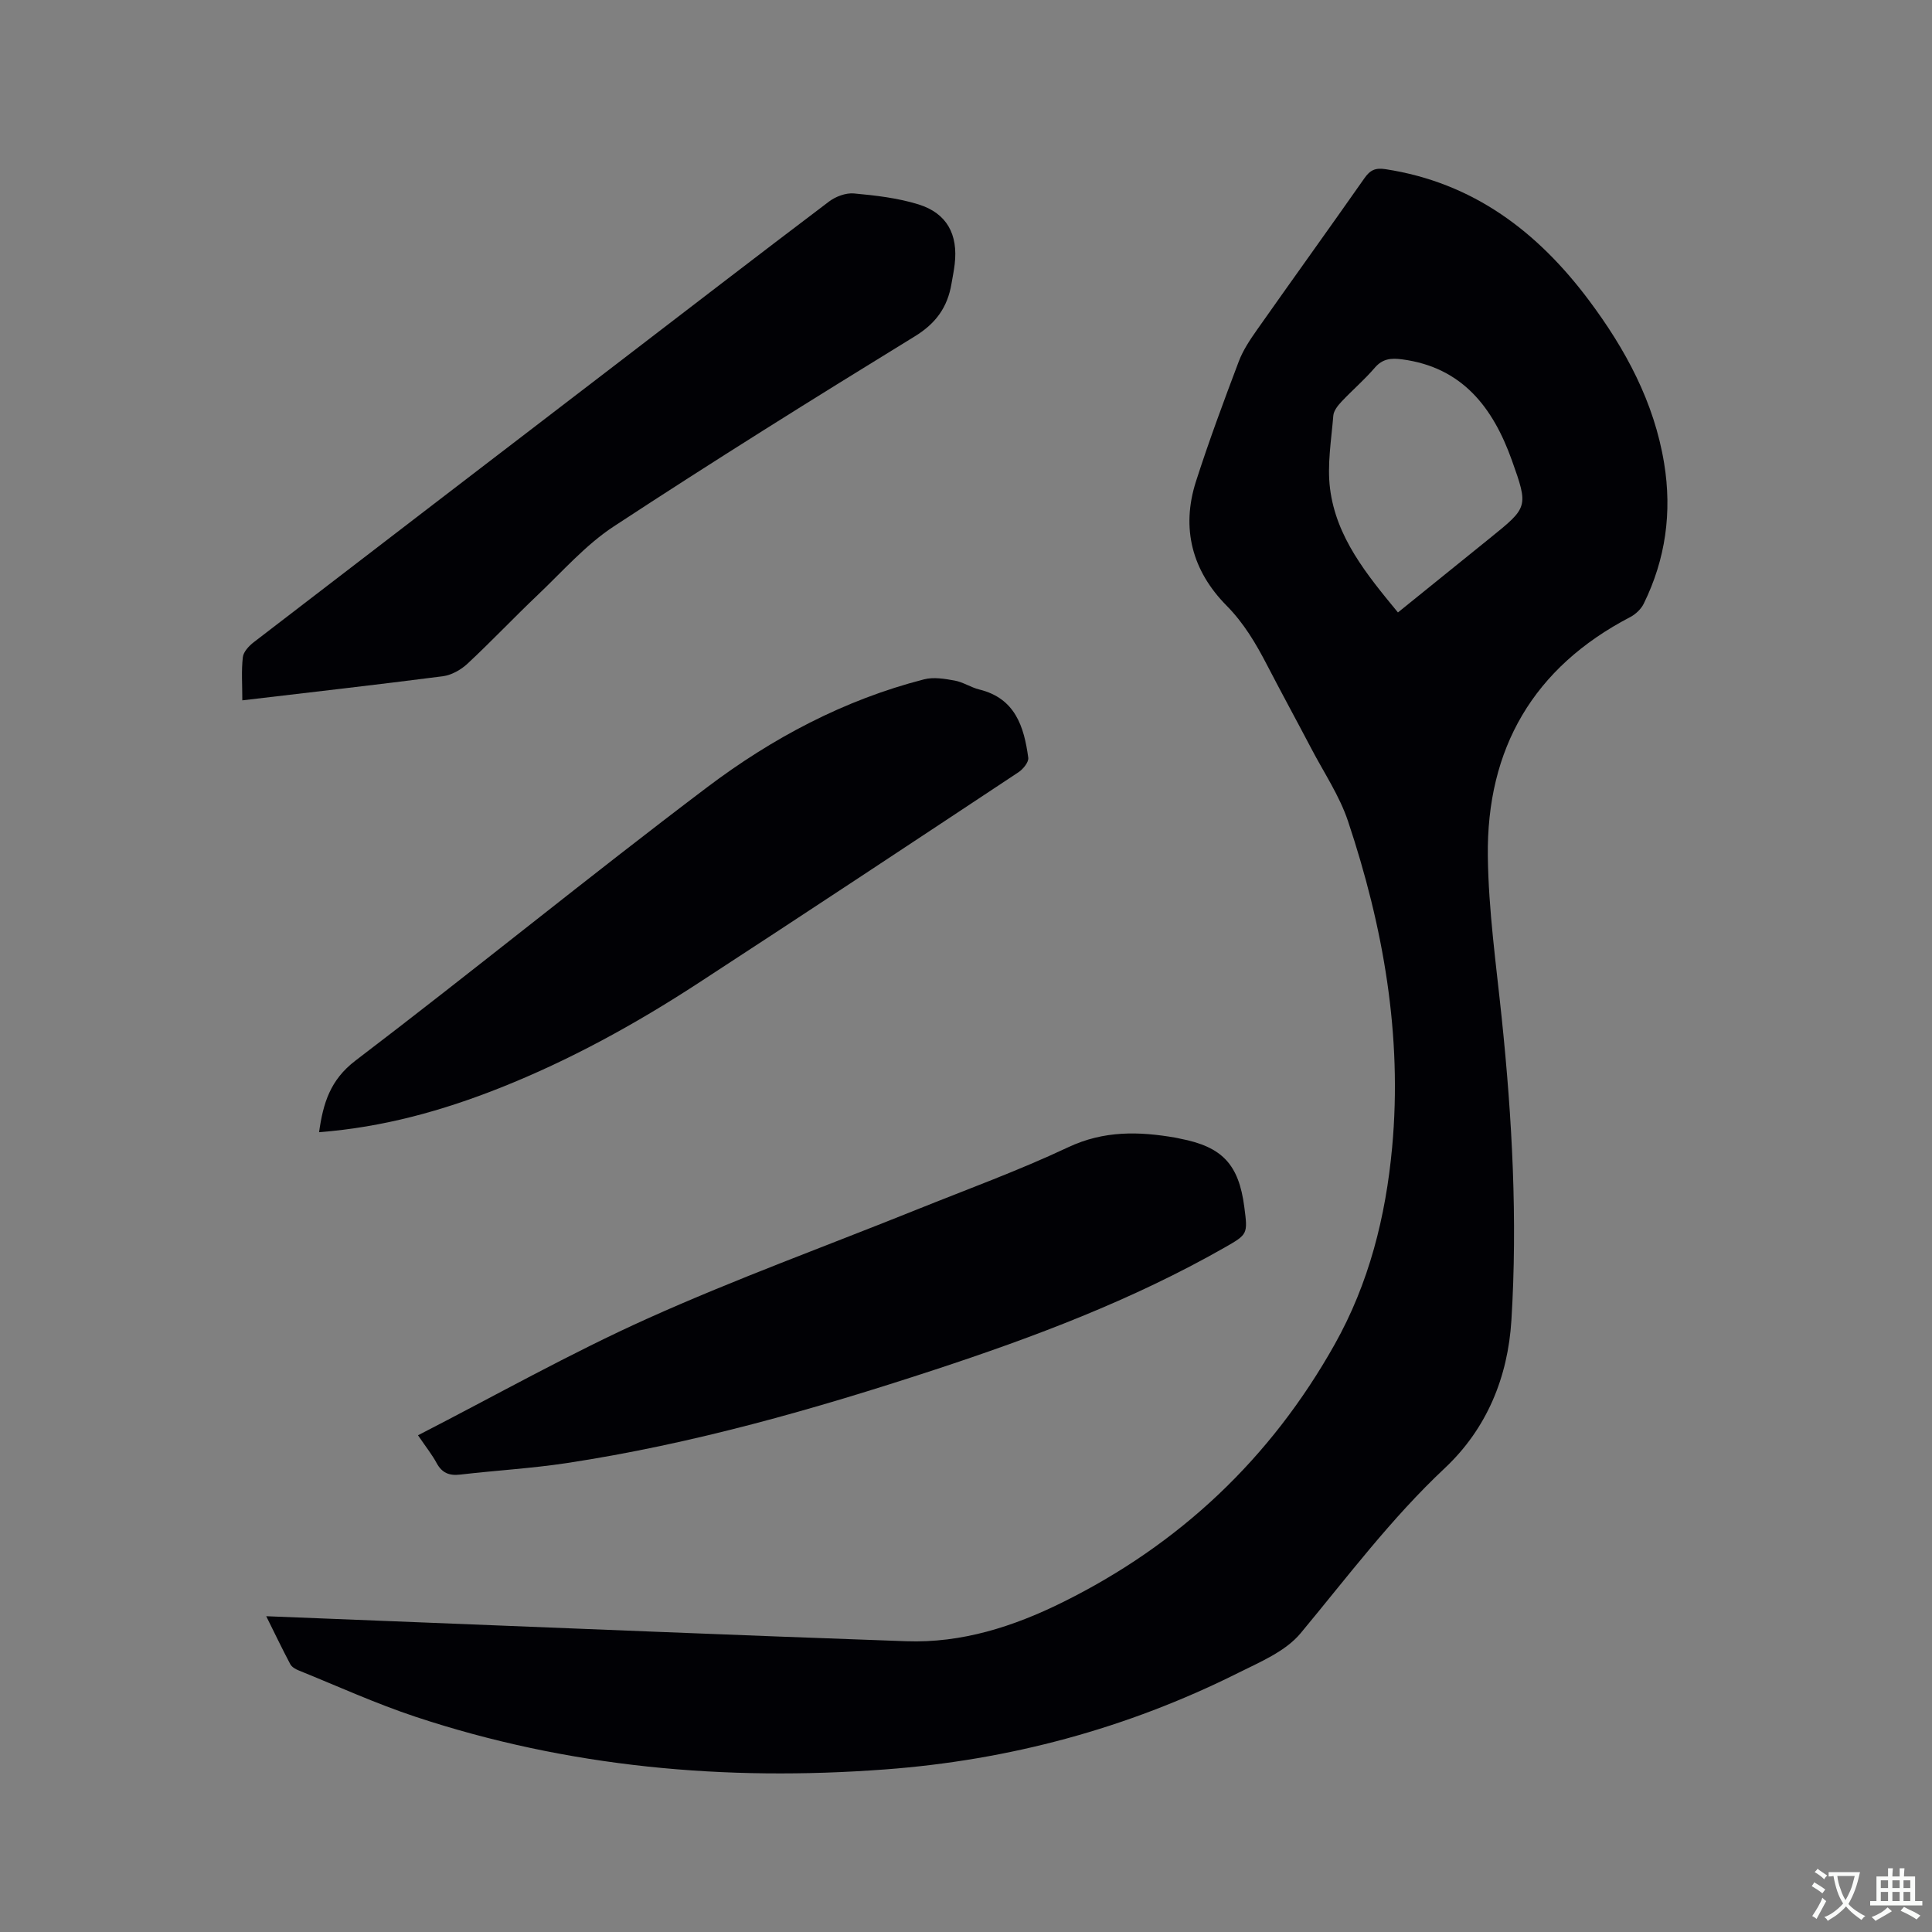 <svg enable-background="new 0 0 400 400" viewBox="0 0 400 400" xmlns="http://www.w3.org/2000/svg"><rect x="0" y="0" width="400" height="400" fill="#808080" stroke="none"/><g fill="#010105"><path d="m55.12 334.62c9.06.36 17.59.71 26.12 1.04 35.46 1.4 70.91 2.89 106.38 4.14 11.47.41 22.16-3.01 32.35-8.05 24.26-12 43.09-29.78 56.34-53.37 7.12-12.67 10.59-26.46 11.92-40.85 2.13-23.21-1.83-45.63-9.14-67.52-1.76-5.26-4.98-10.03-7.58-15-3.05-5.81-6.2-11.57-9.22-17.4-2.29-4.41-4.75-8.58-8.34-12.22-7.11-7.19-9.47-15.98-6.33-25.74 2.68-8.35 5.74-16.58 8.84-24.78.88-2.34 2.33-4.51 3.78-6.57 7.38-10.49 14.88-20.89 22.24-31.39 1.19-1.7 2.25-2.21 4.4-1.88 18.12 2.78 31.46 12.93 42.11 27.17 7.56 10.11 13.48 21.05 15.55 33.71 1.66 10.13.31 19.86-4.22 29.07-.55 1.13-1.68 2.19-2.8 2.78-20.06 10.44-29.76 27.25-29.48 49.52.14 11.19 1.72 22.37 2.88 33.54 2.16 20.81 3.29 41.66 2 62.54-.73 11.73-5.05 22.39-13.79 30.6-11.11 10.42-20.17 22.54-29.85 34.18-3.12 3.76-8.38 5.95-12.97 8.24-23.01 11.5-47.41 18.05-73.05 19.96-33.09 2.47-65.61-.42-97.23-10.9-8.22-2.73-16.14-6.34-24.18-9.59-.66-.26-1.43-.71-1.74-1.28-1.67-3.15-3.21-6.36-4.99-9.95zm234.31-207.82c6.56-5.3 12.81-10.35 19.06-15.4 7.87-6.36 7.99-6.41 4.53-16.09-3.89-10.88-10.22-19.26-22.73-20.91-2.24-.3-4.02-.16-5.65 1.73-2.13 2.49-4.65 4.64-6.9 7.03-.75.8-1.61 1.88-1.69 2.88-.41 5.03-1.3 10.18-.68 15.11 1.27 10.09 7.54 17.74 14.06 25.65z"/><path d="m86.54 297.16c16.09-8.26 31.51-16.97 47.59-24.2 18.22-8.19 37.06-15.03 55.61-22.5 10.51-4.23 21.18-8.11 31.41-12.93 7.4-3.49 14.68-3.3 22.27-1.98.31.05.62.14.93.2 8.7 1.67 12.13 5.32 13.27 14.14.73 5.62.75 5.65-4.13 8.43-19.05 10.85-39.44 18.53-60.18 25.34-24.87 8.16-50.01 15.31-75.94 19.25-7.32 1.11-14.74 1.53-22.1 2.39-2.29.27-3.79-.37-4.89-2.42-.9-1.67-2.1-3.17-3.84-5.72z"/><path d="m50.17 145c0-3.29-.22-6.15.11-8.95.13-1.11 1.27-2.33 2.26-3.09 24.78-19.06 49.6-38.05 74.41-57.07 14.89-11.41 29.74-22.86 44.7-34.17 1.38-1.04 3.48-1.82 5.15-1.67 4.5.41 9.08.94 13.37 2.27 5.88 1.83 8.21 6.22 7.49 12.37-.16 1.37-.44 2.72-.67 4.08-.82 4.81-3.18 8.16-7.58 10.86-20.94 12.85-41.78 25.87-62.32 39.35-5.84 3.83-10.62 9.32-15.76 14.2-4.92 4.67-9.58 9.61-14.54 14.23-1.35 1.26-3.3 2.36-5.09 2.6-13.65 1.76-27.33 3.31-41.53 4.99z"/><path d="m66.06 234.41c.85-6.04 2.31-10.83 7.52-14.81 24.45-18.61 48.27-38.06 72.79-56.58 13.47-10.18 28.39-18.12 44.95-22.37 1.98-.51 4.28-.12 6.36.26 1.74.32 3.32 1.41 5.06 1.84 7.46 1.82 9.28 7.7 10.15 14.13.12.92-1.08 2.38-2.05 3.02-22.08 14.62-44.16 29.24-66.36 43.7-12.97 8.45-26.51 15.9-40.94 21.63-11.95 4.74-24.23 8.16-37.48 9.18z"/></g><path d="m377.9 391.2c-.2.3-.4.5-.6.8-.7-.6-1.4-1-2.2-1.5.2-.3.4-.5.5-.8.6.4 1.4.8 2.3 1.5zm-1.8 6.1c-.2-.2-.5-.4-.9-.6.4-.6.8-1.2 1.2-1.9s.7-1.3.9-1.9c.3.3.5.5.8.7-.7 1.3-1.4 2.6-2 3.7zm2.2-9c-.3.3-.5.5-.6.8-.6-.6-1.3-1.1-2-1.5.3-.3.5-.5.6-.7.6.5 1.3.9 2 1.4zm.3.2v-.9h2 4.5c-.3 1.3-.6 2.5-1 3.6s-.9 2.1-1.4 3c.4.5 1 1 1.6 1.4s1.2.8 1.9 1.1c-.3.2-.5.4-.8.8-.4-.3-1-.7-1.6-1.2s-1.2-1.1-1.6-1.6c-.5.6-1.1 1.1-1.7 1.6s-1.4.9-2.1 1.4c-.1-.3-.3-.5-.7-.8.6-.2 1.2-.5 1.9-1s1.4-1.1 2-1.8c-.5-.8-.9-1.6-1.2-2.5s-.6-2-.8-3.2c-.4.1-.7.1-1 .1zm2.5 2.7c.3 1 .7 1.7 1 2.2.3-.5.6-1.1 1-2s.6-1.9.9-3h-3.2-.4c.1.9.3 1.8.7 2.8z" fill="#fafbfa"/><path d="m396.5 388.5v1.5 3.6h1.5v.9c-.4 0-1 0-1.7 0h-7.9c-.5 0-.9 0-1.2 0v-.9h1.3v-3.5c0-.7 0-1.2 0-1.6h2.4c0-.8 0-1.4 0-1.7h1c0 .3-.1.8-.1 1.7h1.5c0-.8 0-1.4 0-1.7h1c0 .3-.1.9-.1 1.7zm-8.2 9.2c-.2-.3-.5-.5-.8-.8.8-.3 1.4-.6 1.9-.9s1-.7 1.4-1.1c.3.3.6.5.9.8-1.6 1-2.8 1.6-3.4 2zm2.6-6.8v-1.6h-1.5v1.6zm0 2.7v-1.9h-1.5v1.9zm2.4-2.7v-1.6h-1.5v1.6zm0 2.7v-1.9h-1.5v1.9zm.2 2 .7-.8c.4.2.9.5 1.6.8s1.3.7 1.8 1c-.3.3-.5.5-.8.8-.4-.3-1.5-1-3.3-1.8zm2-4.7v-1.6h-1.4v1.6zm0 2.7v-1.9h-1.4v1.9z" fill="#fafbfa"/></svg>